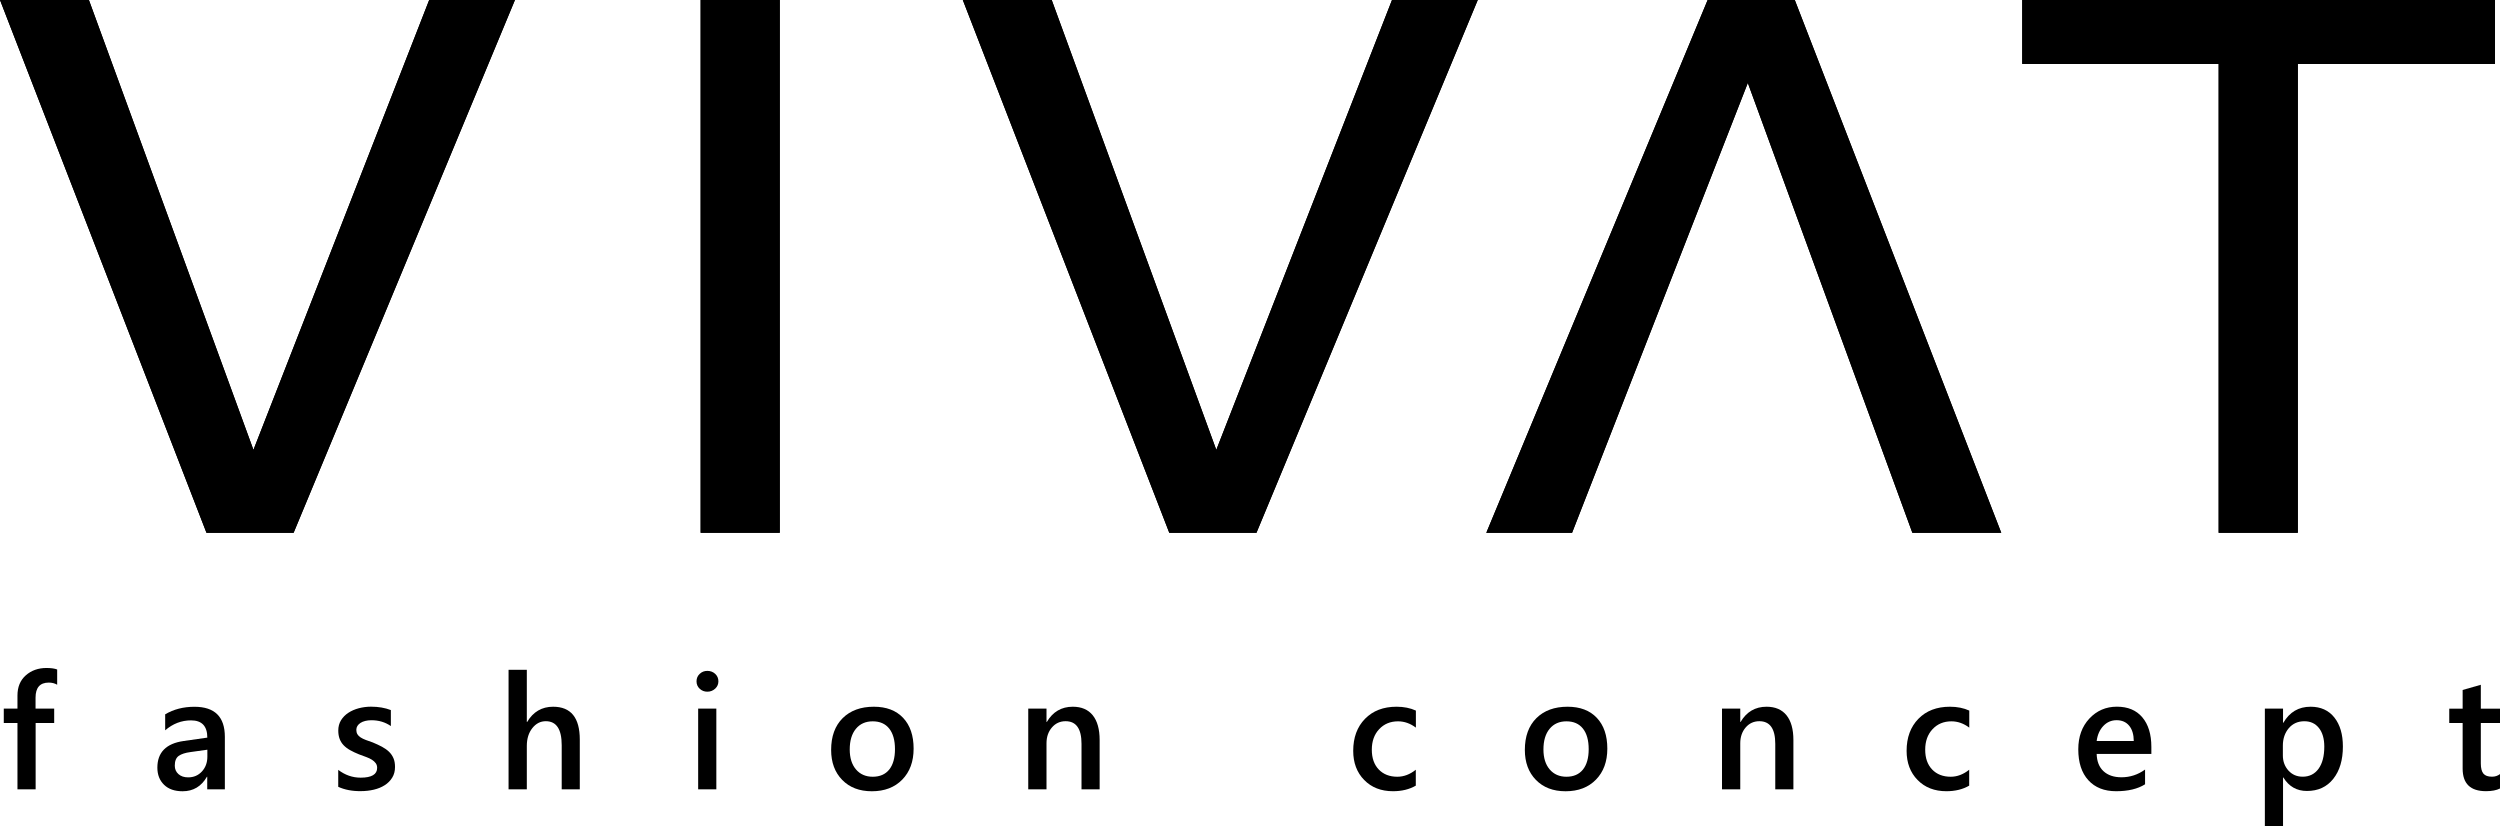 <?xml version="1.0" encoding="UTF-8"?>
<!-- Generator: Adobe Illustrator 28.1.0, SVG Export Plug-In . SVG Version: 6.00 Build 0)  -->
<svg xmlns="http://www.w3.org/2000/svg" xmlns:xlink="http://www.w3.org/1999/xlink" version="1.1" id="Слой_1" x="0px" y="0px" viewBox="0 0 595.6 196.9" style="enable-background:new 0 0 595.6 196.9;" xml:space="preserve">
<g>
	<g>
		<polygon points="60.38,107.18 21.18,0 0,0 49.19,126.93 69.95,126.93 122.68,0 102.25,0   "></polygon>
		<rect x="166.92" width="18.85" height="126.93"></rect>
		<polygon points="289.77,107.18 250.56,0 229.38,0 278.57,126.93 299.34,126.93 352.06,0 331.63,0   "></polygon>
		<polygon points="406.83,0 354.1,126.93 374.53,126.93 416.4,19.75 455.6,126.93 476.78,126.93 427.59,0   "></polygon>
		<polygon points="481.78,0 481.78,15.23 528.57,15.23 528.57,126.93 547.43,126.93 547.43,15.23 594.41,15.23 594.41,0   "></polygon>
	</g>
	<g>
		<polygon points="60.38,107.18 21.18,0 0,0 49.19,126.93 69.95,126.93 122.68,0 102.25,0   "></polygon>
		<rect x="166.92" width="18.85" height="126.93"></rect>
		<polygon points="289.77,107.18 250.56,0 229.38,0 278.57,126.93 299.34,126.93 352.06,0 331.63,0   "></polygon>
		<polygon points="406.83,0 354.1,126.93 374.53,126.93 416.4,19.75 455.6,126.93 476.78,126.93 427.59,0   "></polygon>
		<polygon points="481.78,0 481.78,15.23 528.57,15.23 528.57,126.93 547.43,126.93 547.43,15.23 594.41,15.23 594.41,0   "></polygon>
	</g>
	<g>
		<path d="M13.62,163.13c-0.58-0.34-1.25-0.51-2-0.51c-2.1,0-3.15,1.2-3.15,3.59v2.61h4.44v3.42H8.49v15.81H4.16v-15.81H0.9v-3.42    h3.26v-3.12c0-2.03,0.66-3.63,1.98-4.8c1.32-1.17,2.97-1.76,4.94-1.76c1.07,0,1.92,0.12,2.54,0.36V163.13z"></path>
		<path d="M53.57,188.05h-4.2v-3H49.3c-1.32,2.3-3.25,3.46-5.8,3.46c-1.88,0-3.35-0.51-4.41-1.54c-1.06-1.03-1.6-2.39-1.6-4.08    c0-3.63,2.08-5.75,6.23-6.35l5.67-0.81c0-2.74-1.29-4.11-3.88-4.11c-2.28,0-4.33,0.79-6.16,2.37v-3.81c2.01-1.2,4.34-1.8,6.98-1.8    c4.83,0,7.24,2.39,7.24,7.17V188.05z M49.4,178.61l-4.01,0.56c-1.24,0.16-2.18,0.47-2.81,0.91c-0.63,0.45-0.94,1.22-0.94,2.34    c0,0.81,0.29,1.48,0.87,2s1.35,0.78,2.32,0.78c1.32,0,2.41-0.47,3.27-1.4c0.86-0.93,1.3-2.11,1.3-3.52V178.61z"></path>
		<path d="M80.58,187.45v-4.04c1.62,1.24,3.4,1.86,5.35,1.86c2.61,0,3.92-0.78,3.92-2.33c0-0.44-0.11-0.81-0.34-1.12    c-0.22-0.31-0.53-0.58-0.9-0.82c-0.38-0.24-0.83-0.45-1.34-0.64c-0.52-0.19-1.09-0.4-1.73-0.64c-0.78-0.31-1.49-0.65-2.12-1    c-0.63-0.35-1.15-0.75-1.57-1.19c-0.42-0.44-0.73-0.95-0.94-1.51c-0.21-0.56-0.32-1.22-0.32-1.97c0-0.93,0.22-1.74,0.65-2.45    c0.44-0.71,1.02-1.3,1.75-1.78c0.73-0.48,1.57-0.84,2.5-1.09c0.93-0.24,1.9-0.37,2.89-0.37c1.77,0,3.35,0.27,4.74,0.81v3.81    c-1.34-0.93-2.89-1.39-4.63-1.39c-0.55,0-1.04,0.06-1.48,0.17c-0.44,0.11-0.82,0.27-1.13,0.47c-0.31,0.2-0.55,0.44-0.73,0.72    c-0.17,0.28-0.26,0.59-0.26,0.93c0,0.41,0.09,0.76,0.26,1.05c0.17,0.29,0.43,0.54,0.77,0.76c0.34,0.22,0.75,0.42,1.23,0.6    c0.48,0.18,1.03,0.38,1.65,0.59c0.82,0.34,1.56,0.68,2.21,1.03c0.65,0.35,1.21,0.75,1.67,1.19s0.81,0.96,1.06,1.54    c0.25,0.58,0.37,1.27,0.37,2.08c0,0.98-0.22,1.83-0.67,2.55c-0.45,0.73-1.04,1.33-1.79,1.8c-0.75,0.48-1.61,0.83-2.58,1.06    c-0.98,0.23-2.01,0.35-3.09,0.35C83.92,188.51,82.11,188.15,80.58,187.45z"></path>
		<path d="M138.15,188.05h-4.33v-10.52c0-3.81-1.26-5.71-3.79-5.71c-1.27,0-2.34,0.55-3.21,1.65c-0.87,1.1-1.31,2.51-1.31,4.23    v10.35h-4.35v-28.47h4.35v12.43h0.07c1.44-2.43,3.51-3.64,6.19-3.64c4.24,0,6.36,2.61,6.36,7.83V188.05z"></path>
		<path d="M168.52,164.79c-0.71,0-1.31-0.23-1.82-0.7c-0.5-0.46-0.76-1.05-0.76-1.77c0-0.71,0.25-1.31,0.76-1.78    c0.5-0.48,1.11-0.71,1.82-0.71c0.73,0,1.36,0.24,1.87,0.71c0.51,0.48,0.76,1.07,0.76,1.78c0,0.68-0.25,1.26-0.76,1.74    C169.87,164.54,169.25,164.79,168.52,164.79z M170.66,188.05h-4.33v-19.23h4.33V188.05z"></path>
		<path d="M207.71,188.51c-2.95,0-5.3-0.9-7.06-2.7c-1.76-1.8-2.64-4.18-2.64-7.15c0-3.23,0.92-5.75,2.75-7.57    c1.83-1.81,4.31-2.72,7.42-2.72c2.98,0,5.31,0.88,6.98,2.65c1.67,1.77,2.5,4.21,2.5,7.34c0,3.07-0.9,5.52-2.7,7.37    C213.16,187.58,210.74,188.51,207.71,188.51z M207.92,171.85c-1.69,0-3.03,0.59-4.01,1.78c-0.98,1.19-1.47,2.83-1.47,4.92    c0,2.02,0.5,3.6,1.49,4.76c0.99,1.16,2.33,1.74,3.99,1.74c1.7,0,3.01-0.57,3.93-1.71c0.91-1.14,1.37-2.76,1.37-4.86    c0-2.12-0.46-3.75-1.37-4.9S209.62,171.85,207.92,171.85z"></path>
		<path d="M261.99,188.05h-4.33v-10.84c0-3.59-1.26-5.39-3.79-5.39c-1.32,0-2.41,0.5-3.26,1.49c-0.86,1-1.29,2.25-1.29,3.77v10.97    h-4.35v-19.23h4.35v3.19h0.07c1.43-2.43,3.49-3.64,6.19-3.64c2.08,0,3.66,0.68,4.76,2.04c1.09,1.36,1.64,3.32,1.64,5.89V188.05z"></path>
		<path d="M337.3,187.17c-1.53,0.89-3.34,1.33-5.43,1.33c-2.83,0-5.12-0.89-6.87-2.68s-2.61-4.1-2.61-6.94    c0-3.17,0.94-5.71,2.81-7.63c1.87-1.92,4.38-2.88,7.51-2.88c1.74,0,3.28,0.31,4.61,0.92v4.06c-1.33-1-2.75-1.5-4.25-1.5    c-1.83,0-3.33,0.62-4.5,1.87s-1.75,2.88-1.75,4.89c0,1.99,0.55,3.56,1.65,4.71c1.1,1.15,2.58,1.73,4.43,1.73    c1.55,0,3.02-0.56,4.4-1.67V187.17z"></path>
		<path d="M372.98,188.51c-2.95,0-5.3-0.9-7.06-2.7s-2.64-4.18-2.64-7.15c0-3.23,0.92-5.75,2.75-7.57c1.83-1.81,4.31-2.72,7.42-2.72    c2.99,0,5.31,0.88,6.98,2.65c1.67,1.77,2.5,4.21,2.5,7.34c0,3.07-0.9,5.52-2.7,7.37S376.02,188.51,372.98,188.51z M373.19,171.85    c-1.69,0-3.03,0.59-4.01,1.78s-1.47,2.83-1.47,4.92c0,2.02,0.5,3.6,1.49,4.76s2.33,1.74,3.99,1.74c1.7,0,3.01-0.57,3.93-1.71    c0.91-1.14,1.37-2.76,1.37-4.86c0-2.12-0.46-3.75-1.37-4.9S374.89,171.85,373.19,171.85z"></path>
		<path d="M427.27,188.05h-4.33v-10.84c0-3.59-1.26-5.39-3.79-5.39c-1.32,0-2.41,0.5-3.26,1.49s-1.29,2.25-1.29,3.77v10.97h-4.35    v-19.23h4.35v3.19h0.07c1.43-2.43,3.5-3.64,6.19-3.64c2.08,0,3.66,0.68,4.76,2.04c1.09,1.36,1.64,3.32,1.64,5.89V188.05z"></path>
		<path d="M469.14,187.17c-1.53,0.89-3.34,1.33-5.43,1.33c-2.83,0-5.12-0.89-6.87-2.68s-2.61-4.1-2.61-6.94    c0-3.17,0.94-5.71,2.81-7.63c1.87-1.92,4.38-2.88,7.51-2.88c1.74,0,3.28,0.31,4.61,0.92v4.06c-1.33-1-2.75-1.5-4.25-1.5    c-1.83,0-3.33,0.62-4.5,1.87s-1.75,2.88-1.75,4.89c0,1.99,0.55,3.56,1.65,4.71c1.1,1.15,2.58,1.73,4.43,1.73    c1.55,0,3.02-0.56,4.4-1.67V187.17z"></path>
		<path d="M512.53,179.62h-13.02c0.05,1.78,0.59,3.15,1.63,4.11c1.04,0.96,2.46,1.45,4.28,1.45c2.04,0,3.91-0.61,5.62-1.84v3.51    c-1.74,1.1-4.04,1.65-6.9,1.65c-2.81,0-5.02-0.87-6.61-2.62c-1.6-1.75-2.4-4.2-2.4-7.37c0-2.99,0.88-5.43,2.64-7.32    c1.76-1.88,3.95-2.83,6.56-2.83c2.61,0,4.63,0.84,6.06,2.54c1.43,1.69,2.15,4.04,2.15,7.04V179.62z M508.35,176.54    c-0.01-1.56-0.38-2.78-1.1-3.65c-0.72-0.87-1.72-1.31-2.99-1.31c-1.24,0-2.3,0.46-3.16,1.37s-1.4,2.11-1.59,3.59H508.35z"></path>
		<path d="M543.98,185.22h-0.07v11.68h-4.33v-28.08h4.33v3.38h0.07c1.48-2.55,3.64-3.83,6.49-3.83c2.42,0,4.32,0.86,5.67,2.57    c1.36,1.72,2.03,4.02,2.03,6.91c0,3.21-0.76,5.77-2.29,7.7c-1.53,1.93-3.62,2.89-6.27,2.89    C547.18,188.45,545.3,187.37,543.98,185.22z M543.87,177.63v2.38c0,1.4,0.45,2.59,1.33,3.57c0.89,0.98,2.02,1.46,3.39,1.46    c1.6,0,2.86-0.63,3.78-1.89c0.91-1.26,1.37-3.01,1.37-5.27c0-1.89-0.43-3.37-1.28-4.44c-0.85-1.07-2-1.61-3.46-1.61    c-1.54,0-2.78,0.55-3.72,1.65C544.34,174.6,543.87,175.98,543.87,177.63z"></path>
		<path d="M595.6,187.85c-0.85,0.43-1.96,0.64-3.34,0.64c-3.71,0-5.56-1.79-5.56-5.37v-10.87h-3.19v-3.42h3.19v-4.45l4.33-1.24v5.69    h4.57v3.42h-4.57v9.62c0,1.14,0.21,1.95,0.62,2.44c0.41,0.49,1.09,0.73,2.05,0.73c0.73,0,1.37-0.21,1.9-0.64V187.85z"></path>
	</g>
</g>
</svg>
